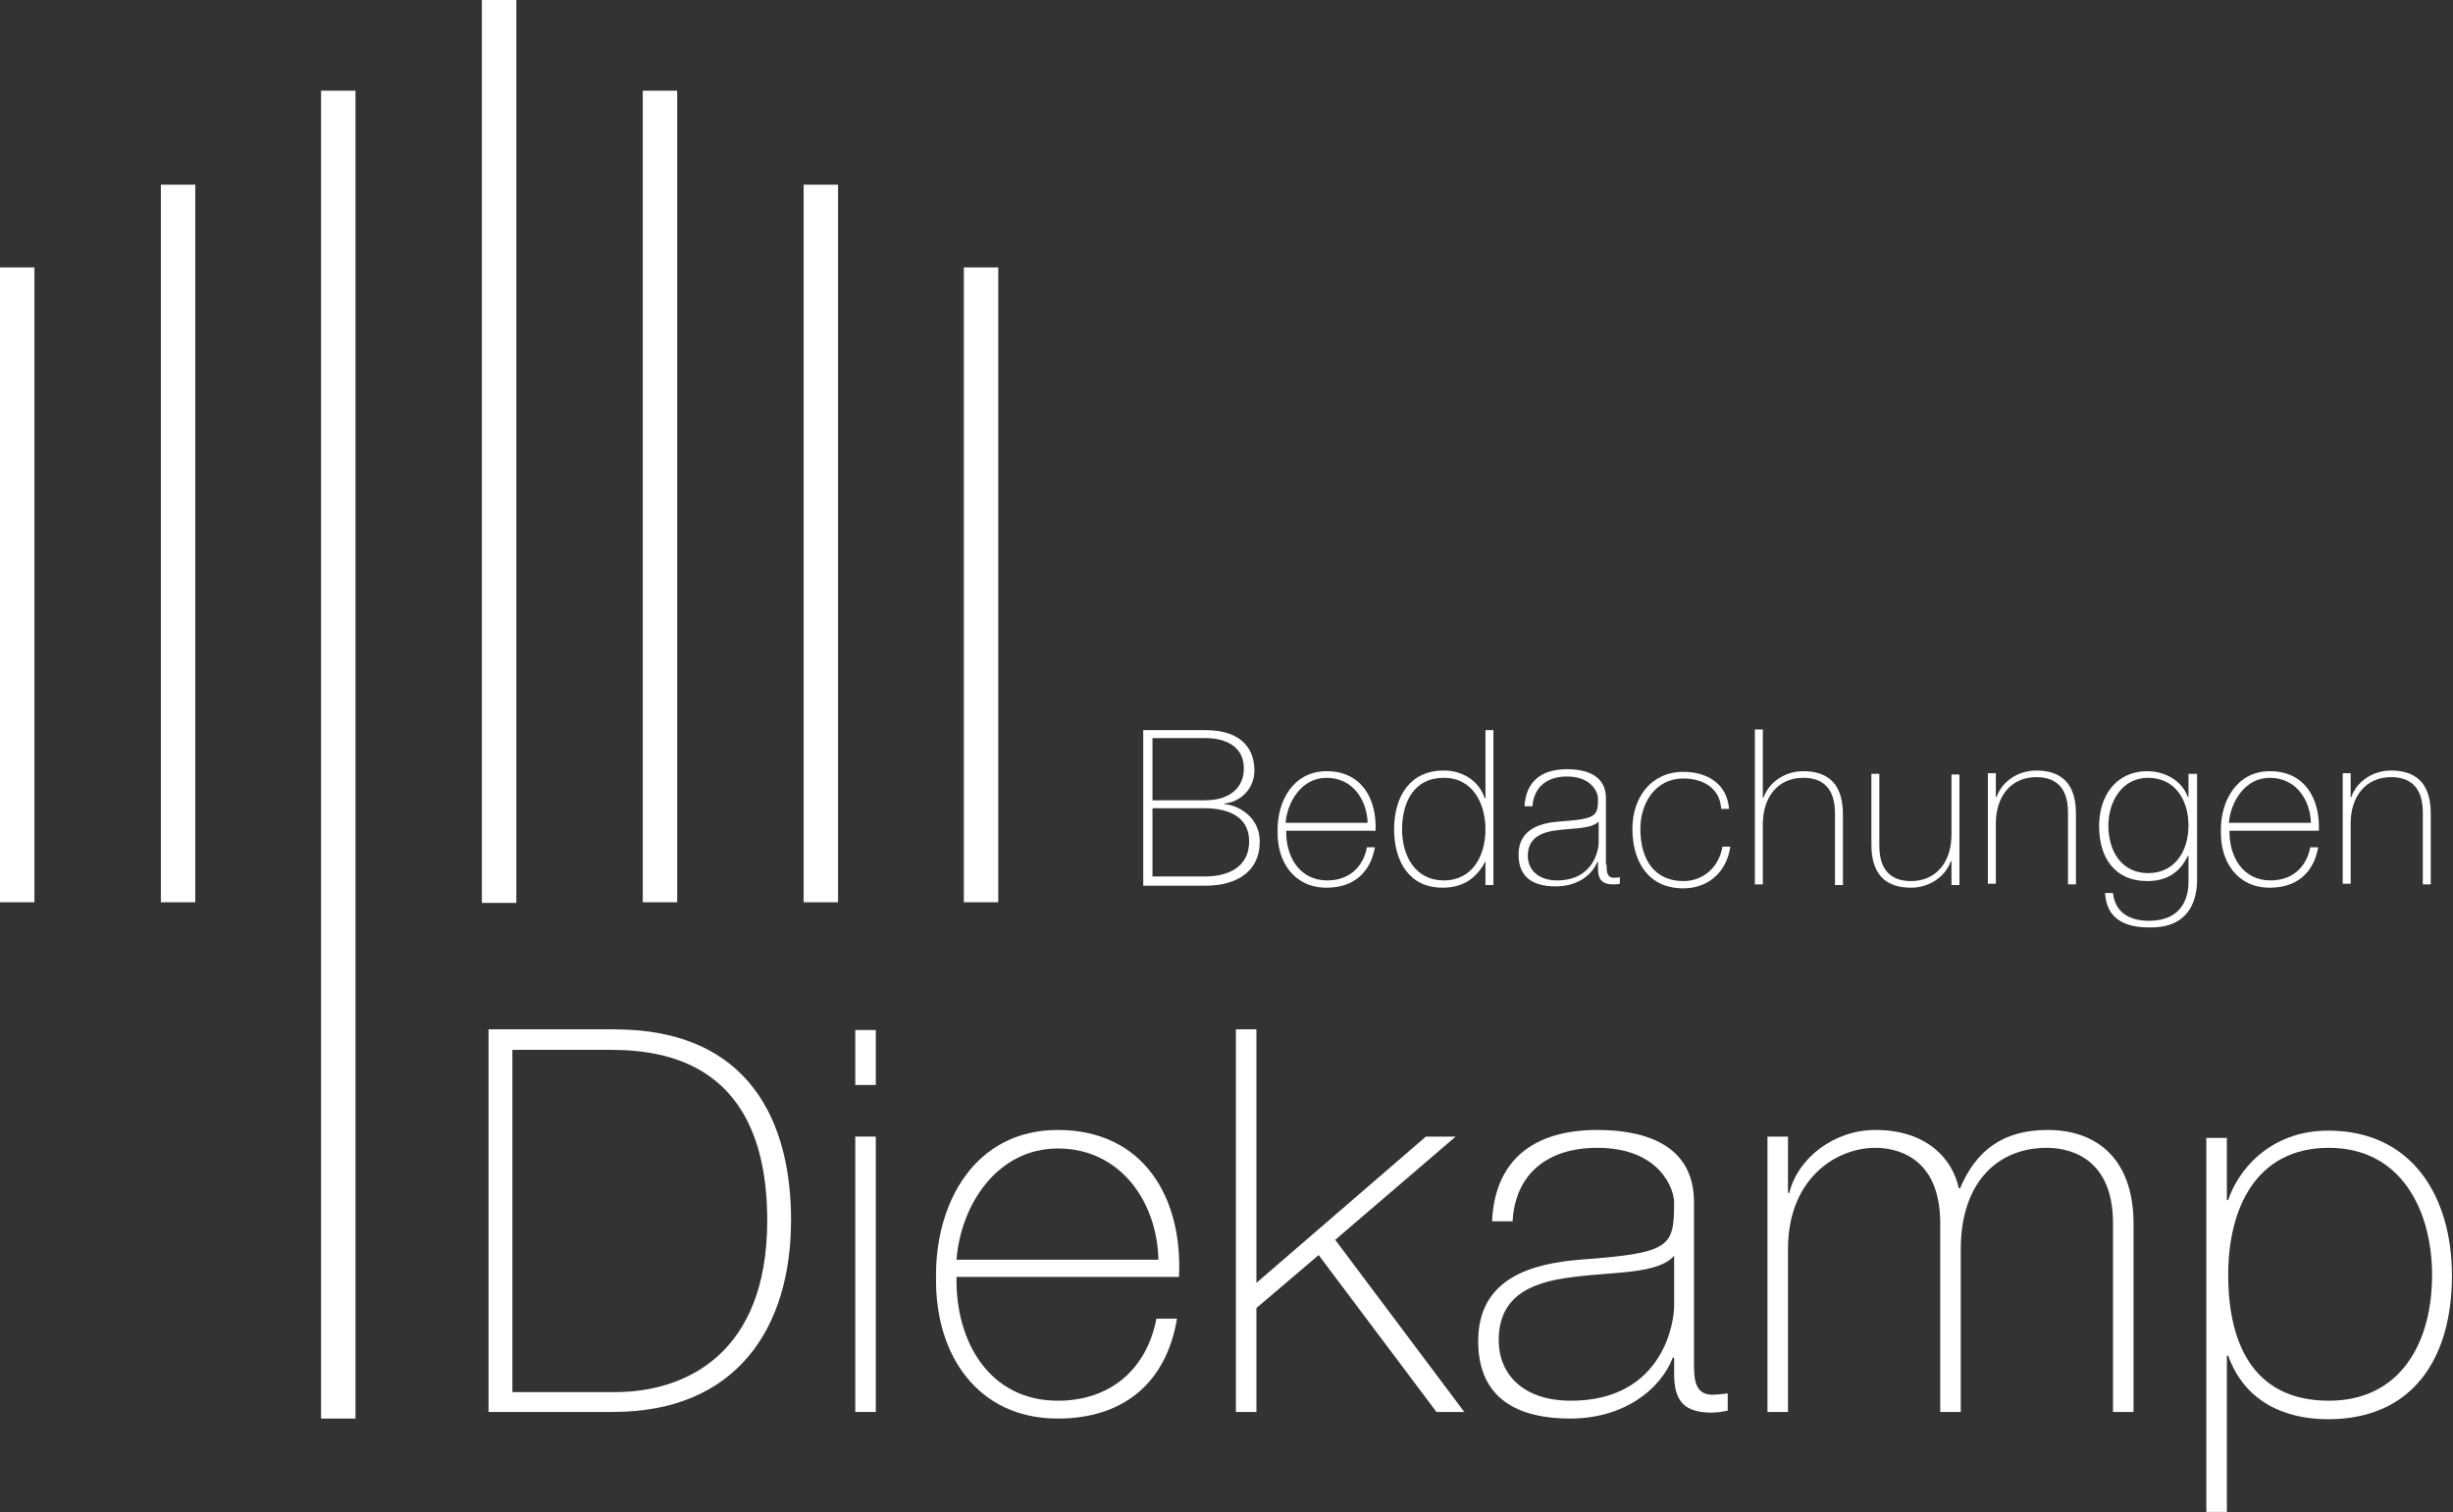 <?xml version="1.0" encoding="UTF-8" standalone="no"?><!DOCTYPE svg PUBLIC "-//W3C//DTD SVG 1.1//EN" "http://www.w3.org/Graphics/SVG/1.1/DTD/svg11.dtd"><svg width="100%" height="100%" viewBox="0 0 1544 952" version="1.1" xmlns="http://www.w3.org/2000/svg" xmlns:xlink="http://www.w3.org/1999/xlink" xml:space="preserve" xmlns:serif="http://www.serif.com/" style="fill-rule:evenodd;clip-rule:evenodd;stroke-linejoin:round;stroke-miterlimit:2;"><rect x="0" y="0" width="1544" height="952" fill="#333333" stroke="none"/><rect x="0" y="168.333" width="21.667" height="399.583" style="fill:#fff;"/><rect x="101.25" y="116.25" width="21.667" height="451.667" style="fill:#fff;"/><rect x="202.083" y="57.083" width="21.667" height="835.833" style="fill:#fff;"/><rect x="303.333" y="0" width="21.667" height="568.333" style="fill:#fff;"/><rect x="404.583" y="57.083" width="21.667" height="510.833" style="fill:#fff;"/><rect x="505.833" y="116.25" width="21.667" height="451.667" style="fill:#fff;"/><rect x="606.667" y="168.333" width="21.667" height="399.583" style="fill:#fff;"/><path d="M322.5,876.25l64.583,0c45,0 95.834,-24.583 95.834,-107.917c-0,-98.333 -62.917,-107.5 -98.75,-107.5l-61.667,0l0,215.417Zm-15,-228.333l79.167,-0c85.833,-0 111.25,59.166 111.25,120c-0,68.333 -34.584,120.833 -112.084,120.833l-78.333,0l0,-240.833Z" style="fill:#fff;fill-rule:nonzero;"/><path d="M551.25,888.75l-12.917,0l0,-173.333l12.917,-0l0,173.333Zm0,-205.833l-12.917,-0l0,-34.584l12.917,0l0,34.584Z" style="fill:#fff;fill-rule:nonzero;"/><path d="M729.167,792.917c-0.834,-36.25 -23.75,-70 -63.334,-70c-38.333,-0 -61.25,35.833 -63.75,70l127.084,-0Zm-127.084,10.833c-0.833,40.833 20.834,77.917 63.75,77.917c32.917,-0 55.834,-19.584 62.084,-51.667l12.916,0c-6.666,40.417 -33.75,62.917 -75,62.917c-50.416,-0 -77.083,-40 -76.666,-87.917c-0.834,-47.5 24.166,-93.75 76.666,-93.75c54.167,0 78.75,42.917 76.25,92.5l-140,0Z" style="fill:#fff;fill-rule:nonzero;"/><path d="M777.917,647.917l12.916,-0l0,159.583l106.667,-92.083l18.75,-0l-75.833,65l81.25,108.333l-17.5,0l-74.167,-98.75l-39.167,33.333l0,65.417l-12.916,0l-0,-240.833Z" style="fill:#fff;fill-rule:nonzero;"/><path d="M1053.75,790.417c-10,11.666 -37.917,10 -62.917,13.333c-30.416,3.333 -47.5,14.167 -47.5,40c0,20.833 15,37.917 45.417,37.917c58.333,-0 65,-50 65,-59.167l0,-32.083Zm12.5,66.666c0,10 0,20.834 11.667,20.834c2.5,-0 5.416,-0.417 9.583,-0.834l0,10.834c-3.75,0.833 -7.083,1.25 -10.417,1.25c-20.416,-0 -23.333,-11.25 -23.333,-25.417l0,-9.167l-0.833,0c-7.917,20.417 -31.25,38.334 -64.584,38.334c-32.916,-0 -57.916,-12.5 -57.916,-48.75c-0,-40.417 35,-48.75 63.75,-51.25c57.5,-4.167 59.583,-7.917 59.583,-36.25c0,-7.917 -8.75,-34.167 -48.333,-34.167c-31.25,0 -51.667,16.25 -53.334,46.25l-12.916,0c1.666,-37.917 25.416,-57.5 66.25,-57.5c30.416,0 60.833,9.583 60.833,45.417l0,100.416Z" style="fill:#fff;fill-rule:nonzero;"/><path d="M1112.5,715.417l12.917,-0l-0,35.416l0.833,0c5.417,-22.083 28.333,-39.583 54.167,-39.583c32.916,0 48.75,18.75 52.5,36.667l0.833,-0c10,-23.75 27.083,-36.667 55,-36.667c31.25,0 54.167,18.333 54.167,59.167l-0,118.333l-12.917,-0l0,-118.75c0,-44.167 -31.25,-47.5 -41.667,-47.5c-31.25,-0 -54.166,22.083 -54.166,63.75l-0,102.5l-12.917,0l-0,-118.75c-0,-43.333 -29.583,-47.5 -40.833,-47.5c-24.584,0 -55,19.167 -55,63.75l-0,102.5l-12.917,0l-0,-173.333Z" style="fill:#fff;fill-rule:nonzero;"/><path d="M1530.83,802.5c0,-39.583 -18.75,-80 -65,-80c-46.25,0 -63.333,38.75 -63.333,80c0,41.25 14.583,79.167 63.333,79.167c45,-0 65,-36.25 65,-79.167m-129.166,-47.083l0.833,-0c5.417,-17.084 25,-43.75 62.917,-43.75c53.333,-0 77.916,42.083 77.916,91.25c0,52.5 -25,90.416 -77.916,90.416c-28.75,0 -52.917,-12.083 -62.917,-40l-0.833,0l-0,98.334l-12.917,-0l-0,-235.417l12.917,-0l-0,39.167Z" style="fill:#fff;fill-rule:nonzero;"/><path d="M725.417,551.667l32.916,-0c17.084,-0 27.917,-7.5 27.917,-22.084c-0,-16.666 -15,-20.833 -27.917,-20.833l-32.916,-0l-0,42.917Zm-0,-47.917l32.916,0c16.25,0 24.584,-8.333 24.584,-20c-0,-14.167 -11.667,-19.167 -24.584,-19.167l-32.916,0l-0,39.167Zm-5.834,-44.167l39.167,0c23.333,0 30.833,12.5 30.833,25.417c0,10.417 -7.5,19.583 -19.166,20.833l0.416,0.417c2.5,-0.417 22.084,4.167 22.084,23.75c-0,17.917 -13.75,27.5 -34.167,27.5l-39.167,0l0,-97.917Z" style="fill:#fff;fill-rule:nonzero;"/><path d="M860.833,517.917c-0.416,-14.584 -9.583,-28.334 -25.833,-28.334c-15.417,0 -24.583,14.584 -25.833,28.334l51.666,-0Zm-51.25,4.583c-0.416,16.667 8.334,31.667 25.834,31.667c13.333,-0 22.5,-7.917 25,-20.834l5,0c-2.917,16.25 -13.75,25.417 -30.417,25.417c-20.417,0 -31.25,-16.25 -30.833,-35.417c-0.417,-19.166 10,-37.916 30.833,-37.916c22.083,-0 31.667,17.5 30.833,37.5l-56.25,-0l0,-0.417Z" style="fill:#fff;fill-rule:nonzero;"/><path d="M935,522.083c0,-16.25 -7.917,-32.5 -26.25,-32.5c-18.75,0 -26.25,15.417 -26.25,32.5c0,16.667 8.333,32.084 26.25,32.084c18.333,-0 26.25,-15.834 26.25,-32.084m0,20c-5.833,11.25 -14.583,16.667 -27.083,16.667c-21.25,0 -30.417,-17.083 -30.417,-36.667c0,-20.833 10,-37.083 31.25,-37.083c11.667,0 22.083,6.25 25.833,17.5l0.417,0l0,-42.917l5,0l0,97.5l-5,0l0,-15Z" style="fill:#fff;fill-rule:nonzero;"/><path d="M1006.25,517.083c-4.167,4.584 -15.417,4.167 -25.417,5.417c-12.083,1.25 -19.166,5.833 -19.166,16.25c-0,8.333 6.25,15.417 18.333,15.417c23.75,-0 26.25,-20.417 26.25,-23.75l0,-13.334Zm5,27.084c0,4.166 0,8.333 4.583,8.333c0.834,0 2.084,0 3.75,-0.417l0,4.167c-1.666,0.417 -2.916,0.417 -4.166,0.417c-8.334,-0 -9.584,-4.584 -9.584,-10.417l0,-3.75l-0.416,0c-3.334,8.333 -12.5,15.417 -26.25,15.417c-13.334,-0 -23.334,-5 -23.334,-20c0,-16.25 14.167,-20 25.834,-20.834c23.333,-1.666 24.166,-3.333 24.166,-14.583c0,-3.333 -3.75,-13.75 -19.583,-13.75c-12.5,-0 -20.833,6.667 -21.667,18.75l-5,-0c0.834,-15.417 10.417,-23.333 26.667,-23.333c12.083,-0 24.583,3.75 24.583,18.333l0,41.667l0.417,-0Z" style="fill:#fff;fill-rule:nonzero;"/><path d="M1083.33,508.75c-0.833,-12.5 -11.25,-18.75 -23.75,-18.75c-17.5,0 -27.083,15.417 -27.083,31.667c0,19.166 8.75,32.916 27.083,32.916c12.917,0 22.5,-9.166 24.584,-21.666l5,-0c-2.5,16.666 -14.584,26.25 -29.584,26.25c-22.916,-0 -32.083,-17.917 -32.083,-37.5c0,-19.584 11.667,-35.834 32.083,-35.834c15,0 27.5,7.5 28.75,23.334l-5,-0l0,-0.417Z" style="fill:#fff;fill-rule:nonzero;"/><path d="M1109.58,459.167l0,42.916l0.417,0c3.75,-10.416 14.167,-16.666 25,-16.666c24.583,-0 25,20 25,28.333l0,43.333l-5,0l0,-44.583c0,-7.083 -0.833,-22.917 -20,-22.917c-15.833,0 -25.417,12.084 -25.417,29.167l0,37.917l-5,-0l0,-97.5l5,-0Z" style="fill:#fff;fill-rule:nonzero;"/><path d="M1233.33,557.083l-5,0l0,-15l-0.416,0c-3.75,10.417 -14.167,16.667 -25,16.667c-24.584,0 -25,-20 -25,-28.333l-0,-43.334l5,0l-0,44.584c-0,7.083 0.833,22.916 20,22.916c15.833,0 25.416,-12.083 25.416,-29.166l0,-37.917l5,0l0,69.583Z" style="fill:#fff;fill-rule:nonzero;"/><path d="M1251.25,486.667l5,-0l0,15l0.417,-0c3.75,-10.417 14.166,-16.667 25,-16.667c24.583,0 25,20 25,28.333l-0,43.334l-5,-0l-0,-44.584c-0,-7.083 -0.834,-22.916 -20,-22.916c-15.834,-0 -25.417,12.083 -25.417,29.166l0,37.917l-5,0l0,-69.583Z" style="fill:#fff;fill-rule:nonzero;"/><path d="M1327.08,519.583c0,16.667 8.75,30 25,30c17.084,0 25.417,-14.166 25.417,-30c0,-15.833 -8.333,-30 -25.417,-30c-16.666,0 -25,15.417 -25,30m55.834,-32.916l-0,66.666c-0,5.417 -0,31.25 -30.417,30.417c-15,0 -26.667,-5.417 -27.5,-21.667l5,0c1.25,12.5 10.833,17.5 22.5,17.5c24.583,0 25,-20 25,-24.583l-0,-16.25l-0.417,0c-5,10.417 -13.333,15.833 -25.416,15.833c-20.834,0 -30.417,-15 -30.417,-34.583c-0,-18.75 10.417,-34.583 30.417,-34.583c10.833,-0 21.666,5.833 25.416,16.25l0.417,-0l-0,-14.584l5.417,0l-0,-0.416Z" style="fill:#fff;fill-rule:nonzero;"/><path d="M1454.58,517.917c-0.416,-14.584 -9.583,-28.334 -25.833,-28.334c-15.417,0 -24.583,14.584 -25.833,28.334l51.666,-0Zm-51.25,4.583c-0.416,16.667 8.334,31.667 25.834,31.667c13.333,-0 22.5,-7.917 25,-20.834l5,0c-2.917,16.25 -13.75,25.417 -30.417,25.417c-20.417,0 -31.25,-16.25 -30.833,-35.417c-0.417,-19.166 10,-37.916 30.833,-37.916c22.083,-0 31.667,17.5 30.833,37.5l-56.25,-0l0,-0.417Z" style="fill:#fff;fill-rule:nonzero;"/><path d="M1474.58,486.667l5,-0l0,15l0.417,-0c3.75,-10.417 14.167,-16.667 25,-16.667c24.583,0 25,20 25,28.333l0,43.334l-5,-0l0,-44.584c0,-7.083 -0.833,-22.916 -20,-22.916c-15.833,-0 -25.417,12.083 -25.417,29.166l0,37.917l-5,0l0,-69.583Z" style="fill:#fff;fill-rule:nonzero;"/></svg>